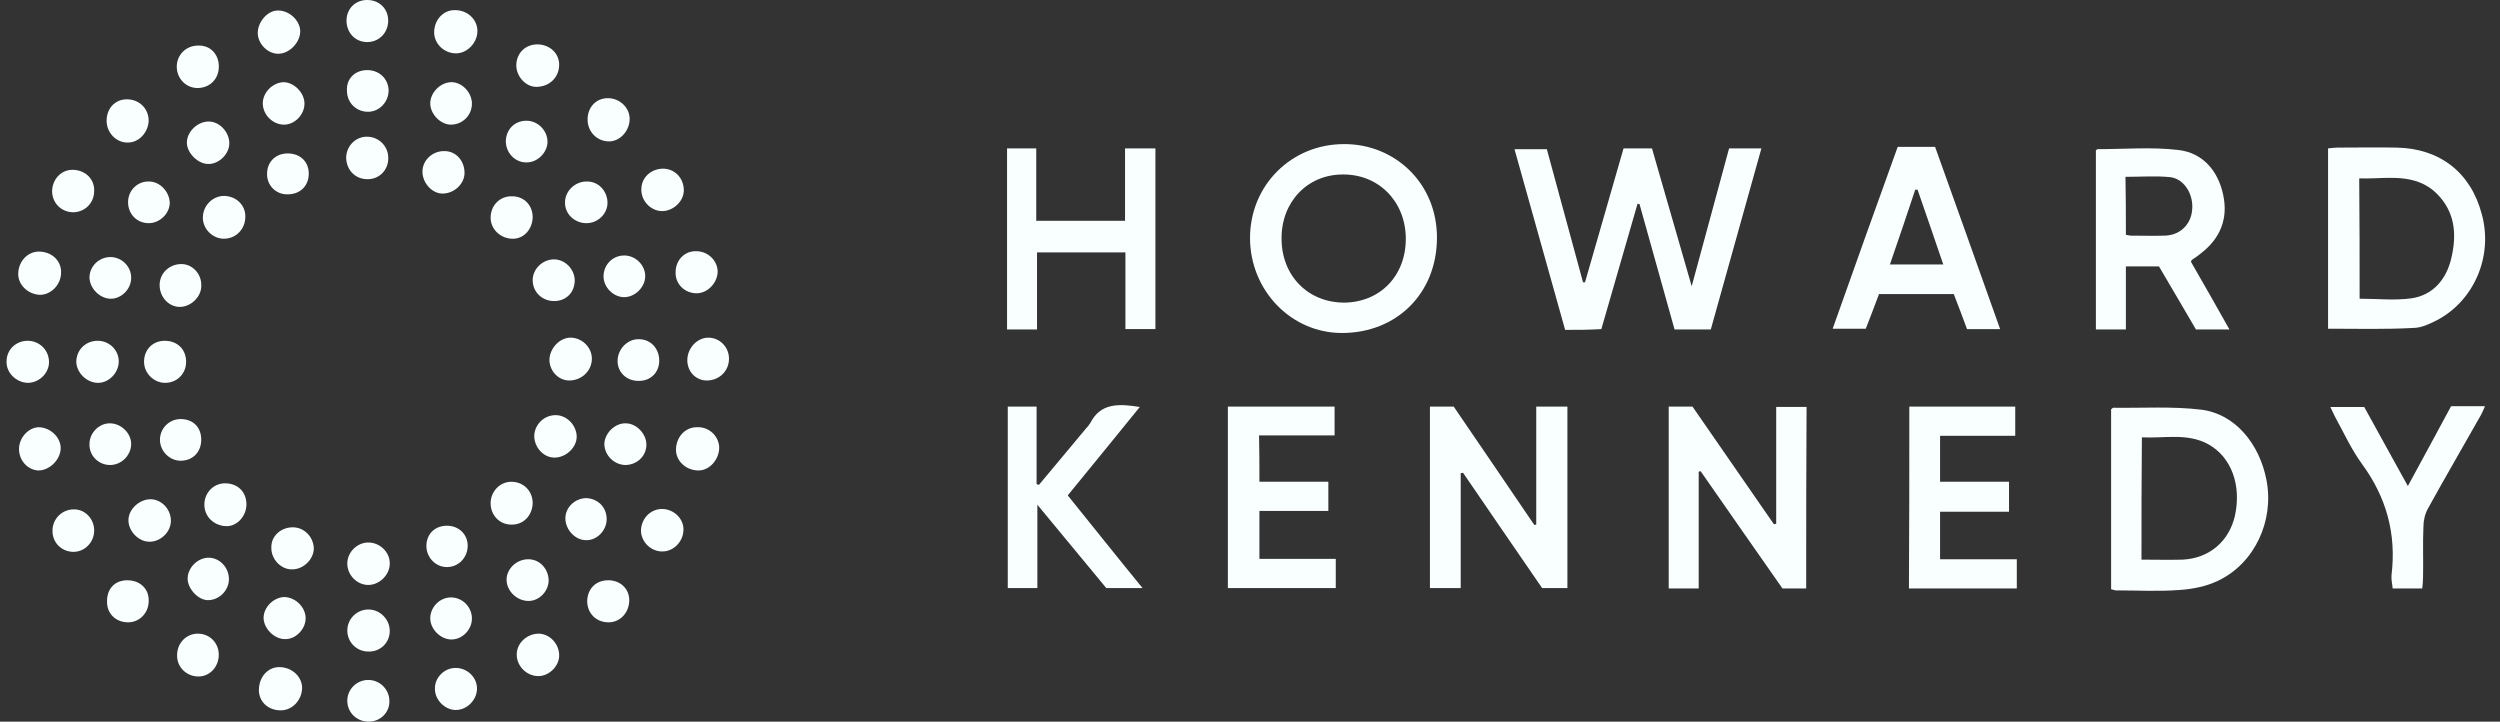 <svg width="194" height="56" viewBox="0 0 194 56" fill="none" xmlns="http://www.w3.org/2000/svg">
<rect x="0" y="0" width="194" height="56" fill="#333333" stroke="none"/>
<g clip-path="url(#clip0_7531_19249)">
<path d="M121.454 25.598C120.155 20.944 118.855 16.32 117.525 11.576C118.402 11.576 119.157 11.576 120.034 11.576C120.971 15.021 121.908 18.466 122.844 21.911C122.905 21.911 122.965 21.911 122.995 21.911C123.993 18.466 124.99 14.991 125.987 11.515C126.743 11.515 127.408 11.515 128.193 11.515C129.191 15.021 130.218 18.496 131.276 22.213C132.273 18.526 133.21 15.051 134.177 11.515C134.993 11.515 135.749 11.515 136.685 11.515C135.356 16.26 134.056 20.914 132.757 25.568C131.79 25.568 130.943 25.568 129.946 25.568C129.04 22.334 128.133 19.101 127.226 15.837C127.166 15.837 127.136 15.837 127.075 15.806C126.138 19.04 125.201 22.274 124.265 25.538C123.298 25.598 122.421 25.598 121.454 25.598Z" fill="#F9FFFF"/>
<path d="M140.16 45.663C139.526 45.663 138.981 45.663 138.317 45.663C136.231 42.672 134.086 39.619 131.97 36.567C131.91 36.567 131.88 36.597 131.819 36.597C131.819 39.589 131.819 42.581 131.819 45.663C131.003 45.663 130.278 45.663 129.492 45.663C129.492 40.949 129.492 36.295 129.492 31.55C130.127 31.55 130.671 31.55 131.336 31.55C133.421 34.572 135.536 37.625 137.652 40.677C137.712 40.677 137.773 40.647 137.833 40.647C137.833 37.655 137.833 34.633 137.833 31.58C138.649 31.58 139.374 31.58 140.19 31.58C140.16 36.234 140.16 40.919 140.16 45.663Z" fill="#F9FFFF"/>
<path d="M110.963 45.633C110.963 40.919 110.963 36.265 110.963 31.55C111.567 31.55 112.142 31.55 112.806 31.55C114.861 34.572 116.977 37.655 119.062 40.737C119.123 40.737 119.153 40.707 119.213 40.707C119.213 37.685 119.213 34.663 119.213 31.55C120.06 31.55 120.815 31.55 121.631 31.55C121.631 36.265 121.631 40.919 121.631 45.633C120.966 45.633 120.362 45.633 119.667 45.633C117.642 42.702 115.587 39.679 113.532 36.688C113.471 36.688 113.411 36.718 113.351 36.718C113.351 39.649 113.351 42.611 113.351 45.633C112.474 45.633 111.779 45.633 110.963 45.633Z" fill="#F9FFFF"/>
<path d="M180.658 25.507C180.658 20.853 180.658 16.229 180.658 11.515C180.96 11.485 181.172 11.454 181.384 11.454C182.925 11.454 184.466 11.424 185.977 11.454C189.332 11.515 191.749 13.389 192.595 16.652C193.472 19.886 191.991 23.361 189.06 24.872C188.516 25.145 187.881 25.447 187.277 25.447C185.131 25.567 182.955 25.507 180.658 25.507ZM183.106 23.18C184.496 23.18 185.826 23.331 187.126 23.15C188.788 22.908 189.815 21.699 190.208 20.098C190.661 18.224 190.54 16.441 189.06 14.99C188.697 14.628 188.214 14.325 187.73 14.144C186.219 13.57 184.678 13.902 183.076 13.842C183.106 17.015 183.106 20.098 183.106 23.18Z" fill="#F9FFFF"/>
<path d="M104.285 11.183C108.184 11.152 111.538 14.175 111.508 18.496C111.478 22.788 108.365 25.84 104.134 25.84C100.175 25.84 97.002 22.515 97.002 18.466C97.002 14.386 100.205 11.183 104.285 11.183ZM99.45 18.526C99.45 21.397 101.505 23.483 104.315 23.483C107.126 23.452 109.121 21.367 109.09 18.466C109.06 15.625 106.975 13.51 104.195 13.54C101.445 13.54 99.42 15.686 99.45 18.526Z" fill="#F9FFFF"/>
<path d="M163.822 45.724C163.822 41.01 163.822 36.386 163.822 31.762C163.913 31.702 163.943 31.642 164.003 31.642C166.3 31.672 168.597 31.521 170.833 31.793C173.433 32.125 175.336 34.422 175.88 37.263C176.485 40.406 174.974 43.7 172.133 45.06C171.196 45.513 170.108 45.724 169.081 45.785C167.509 45.906 165.907 45.815 164.336 45.815C164.215 45.845 164.064 45.785 163.822 45.724ZM166.179 43.428C167.298 43.428 168.325 43.458 169.353 43.428C171.438 43.337 172.979 42.007 173.433 40.013C173.946 37.656 173.16 35.48 171.378 34.482C169.745 33.576 167.962 34.029 166.21 33.938C166.179 37.142 166.179 40.224 166.179 43.428Z" fill="#F9FFFF"/>
<path d="M170.014 20.31C170.981 22.002 171.979 23.724 173.006 25.568C172.1 25.568 171.314 25.568 170.407 25.568C169.501 23.997 168.503 22.334 167.536 20.672C166.66 20.672 165.874 20.672 164.968 20.672C164.968 22.304 164.968 23.906 164.968 25.568C164.152 25.568 163.426 25.568 162.641 25.568C162.641 20.914 162.641 16.29 162.641 11.666C162.701 11.636 162.731 11.576 162.761 11.576C164.847 11.576 166.962 11.395 169.017 11.636C170.921 11.848 172.13 13.238 172.523 15.142C172.916 16.985 172.281 18.527 170.77 19.675C170.558 19.856 170.317 20.007 170.105 20.159C170.105 20.128 170.105 20.128 170.014 20.31ZM164.968 18.224C165.179 18.255 165.27 18.285 165.36 18.285C166.237 18.285 167.113 18.315 167.99 18.285C169.138 18.255 169.984 17.469 170.105 16.351C170.256 15.142 169.531 13.903 168.443 13.752C167.325 13.631 166.146 13.722 164.937 13.722C164.968 15.263 164.968 16.713 164.968 18.224Z" fill="#F9FFFF"/>
<path d="M80.473 25.568C79.597 25.568 78.902 25.568 78.147 25.568C78.147 20.884 78.147 16.23 78.147 11.515C78.902 11.515 79.597 11.515 80.413 11.515C80.413 13.389 80.413 15.232 80.413 17.136C82.74 17.136 84.946 17.136 87.303 17.136C87.303 15.293 87.303 13.449 87.303 11.515C88.149 11.515 88.844 11.515 89.66 11.515C89.66 16.199 89.66 20.853 89.66 25.538C88.875 25.538 88.18 25.538 87.333 25.538C87.333 23.543 87.333 21.609 87.333 19.584C85.007 19.584 82.8 19.584 80.473 19.584C80.473 21.609 80.473 23.543 80.473 25.568Z" fill="#F9FFFF"/>
<path d="M155.21 25.539C154.243 25.539 153.457 25.539 152.641 25.539C152.309 24.632 151.976 23.756 151.613 22.819C149.679 22.819 147.775 22.819 145.811 22.819C145.479 23.695 145.146 24.602 144.784 25.509C143.968 25.509 143.182 25.509 142.215 25.509C143.907 20.734 145.569 16.08 147.262 11.396C148.229 11.396 149.105 11.396 150.163 11.396C151.825 16.019 153.487 20.703 155.21 25.539ZM150.798 20.522C150.103 18.497 149.468 16.624 148.803 14.72C148.743 14.72 148.682 14.72 148.622 14.72C147.987 16.624 147.353 18.528 146.657 20.522C148.078 20.522 149.347 20.522 150.798 20.522Z" fill="#F9FFFF"/>
<path d="M97.731 37.383C99.544 37.383 101.297 37.383 103.08 37.383C103.08 38.199 103.08 38.864 103.08 39.649C101.327 39.649 99.575 39.649 97.731 39.649C97.731 40.919 97.731 42.097 97.731 43.367C99.696 43.367 101.63 43.367 103.655 43.367C103.655 44.183 103.655 44.878 103.655 45.633C100.874 45.633 98.124 45.633 95.283 45.633C95.283 40.949 95.283 36.295 95.283 31.55C98.003 31.55 100.723 31.55 103.564 31.55C103.564 32.245 103.564 32.971 103.564 33.787C101.63 33.787 99.696 33.787 97.701 33.787C97.731 35.026 97.731 36.114 97.731 37.383Z" fill="#F9FFFF"/>
<path d="M148.163 31.55C150.913 31.55 153.633 31.55 156.383 31.55C156.383 32.306 156.383 32.971 156.383 33.817C154.449 33.817 152.545 33.817 150.55 33.817C150.55 35.056 150.55 36.144 150.55 37.383C152.364 37.383 154.086 37.383 155.9 37.383C155.9 38.199 155.9 38.894 155.9 39.71C154.117 39.71 152.364 39.71 150.55 39.71C150.55 40.979 150.55 42.127 150.55 43.397C152.515 43.397 154.479 43.397 156.504 43.397C156.504 44.213 156.504 44.908 156.504 45.663C153.724 45.663 150.974 45.663 148.133 45.663C148.163 40.979 148.163 36.325 148.163 31.55Z" fill="#F9FFFF"/>
<path d="M88.448 31.582C86.544 33.94 84.731 36.145 82.857 38.442C84.761 40.8 86.635 43.157 88.66 45.635C87.632 45.635 86.786 45.635 85.849 45.635C84.157 43.58 82.404 41.464 80.5 39.168C80.5 41.464 80.5 43.489 80.5 45.635C79.714 45.635 78.989 45.635 78.203 45.635C78.203 40.981 78.203 36.327 78.203 31.552C78.928 31.552 79.624 31.552 80.439 31.552C80.439 33.577 80.439 35.571 80.439 37.566C80.5 37.596 80.561 37.596 80.621 37.626C81.83 36.176 83.069 34.695 84.278 33.244C84.398 33.123 84.519 32.972 84.61 32.821C85.396 31.28 86.786 31.31 88.448 31.582Z" fill="#F9FFFF"/>
<path d="M190.204 31.522C191.111 31.522 191.897 31.522 192.834 31.522C192.682 31.884 192.562 32.156 192.41 32.398C191.081 34.755 189.721 37.082 188.421 39.44C188.18 39.863 188.059 40.376 188.059 40.86C187.998 42.159 188.059 43.489 188.029 44.789C188.029 45.061 187.998 45.333 187.968 45.665C187.182 45.665 186.487 45.665 185.671 45.665C185.641 45.302 185.55 44.97 185.581 44.638C185.973 41.434 185.188 38.593 183.284 35.995C182.468 34.876 181.894 33.607 181.229 32.398C181.108 32.156 180.987 31.915 180.836 31.582C181.773 31.582 182.589 31.582 183.465 31.582C184.553 33.577 185.671 35.571 186.85 37.717C188.029 35.571 189.086 33.577 190.204 31.522Z" fill="#F9FFFF"/>
<path d="M55.812 34.725C55.812 35.662 55.056 36.508 54.21 36.508C53.243 36.508 52.457 35.783 52.457 34.906C52.457 33.939 53.152 33.153 54.059 33.153C54.996 33.093 55.781 33.818 55.812 34.725Z" fill="#F9FFFF"/>
<path d="M4.739 21.156C4.739 22.093 3.953 22.879 3.107 22.879C2.17 22.849 1.385 22.093 1.415 21.217C1.445 20.25 2.17 19.494 3.077 19.524C4.044 19.555 4.769 20.25 4.739 21.156Z" fill="#F9FFFF"/>
<path d="M35.385 4.141C34.478 4.141 33.723 3.416 33.692 2.57C33.662 1.573 34.387 0.757 35.324 0.787C36.261 0.787 37.017 1.482 37.047 2.358C37.077 3.265 36.291 4.141 35.385 4.141Z" fill="#F9FFFF"/>
<path d="M21.783 55.123C20.786 55.123 20.061 54.428 20.091 53.491C20.121 52.494 20.816 51.738 21.723 51.768C22.69 51.798 23.445 52.524 23.445 53.4C23.415 54.337 22.69 55.123 21.783 55.123Z" fill="#F9FFFF"/>
<path d="M17.374 18.525C16.498 18.525 15.742 17.77 15.742 16.893C15.742 15.956 16.498 15.201 17.404 15.201C18.341 15.231 19.067 15.926 19.036 16.833C19.036 17.77 18.311 18.525 17.374 18.525Z" fill="#F9FFFF"/>
<path d="M41.608 6.74C40.792 6.74 40.066 5.924 40.066 5.078C40.066 4.111 40.792 3.416 41.759 3.446C42.696 3.476 43.421 4.172 43.391 5.078C43.36 6.045 42.605 6.74 41.608 6.74Z" fill="#F9FFFF"/>
<path d="M38.072 39.047C38.072 38.14 38.798 37.385 39.674 37.385C40.641 37.385 41.336 38.11 41.336 39.047C41.306 40.014 40.611 40.739 39.674 40.709C38.767 40.709 38.072 39.984 38.072 39.047Z" fill="#F9FFFF"/>
<path d="M45.596 9.28C45.596 8.313 46.261 7.618 47.167 7.618C48.104 7.618 48.89 8.373 48.86 9.28C48.829 10.186 48.104 10.972 47.258 10.972C46.321 10.972 45.596 10.216 45.596 9.28Z" fill="#F9FFFF"/>
<path d="M8.273 9.369C8.273 8.401 8.938 7.706 9.845 7.706C10.812 7.706 11.537 8.432 11.537 9.369C11.507 10.275 10.782 11.061 9.936 11.061C9.029 11.091 8.273 10.305 8.273 9.369Z" fill="#F9FFFF"/>
<path d="M51.432 13.086C52.339 13.086 53.034 13.781 53.064 14.718C53.094 15.564 52.309 16.35 51.432 16.38C50.526 16.411 49.74 15.595 49.77 14.688C49.77 13.781 50.496 13.117 51.432 13.086Z" fill="#F9FFFF"/>
<path d="M49.74 41.16C49.77 40.193 50.526 39.468 51.433 39.498C52.339 39.528 53.095 40.314 53.034 41.16C53.004 42.067 52.218 42.822 51.372 42.792C50.496 42.792 49.74 42.036 49.74 41.16Z" fill="#F9FFFF"/>
<path d="M43.393 50.863C43.393 51.709 42.577 52.495 41.731 52.465C40.824 52.435 40.068 51.649 40.099 50.742C40.129 49.866 40.915 49.171 41.821 49.171C42.667 49.201 43.393 49.957 43.393 50.863Z" fill="#F9FFFF"/>
<path d="M19.123 39.137C19.123 40.074 18.368 40.86 17.552 40.83C16.585 40.799 15.859 40.074 15.859 39.167C15.859 38.2 16.615 37.475 17.521 37.505C18.489 37.535 19.123 38.2 19.123 39.137Z" fill="#F9FFFF"/>
<path d="M28.583 42.098C29.459 42.098 30.245 42.823 30.245 43.7C30.275 44.576 29.459 45.392 28.583 45.392C27.707 45.392 26.951 44.637 26.951 43.73C26.951 42.853 27.707 42.098 28.583 42.098Z" fill="#F9FFFF"/>
<path d="M22.72 40.919C23.596 40.919 24.321 41.644 24.352 42.551C24.352 43.397 23.536 44.213 22.629 44.183C21.783 44.183 21.027 43.367 21.058 42.49C21.027 41.614 21.783 40.919 22.72 40.919Z" fill="#F9FFFF"/>
<path d="M45.929 27.834C45.929 28.771 45.143 29.526 44.176 29.526C43.36 29.526 42.665 28.831 42.635 27.955C42.635 27.048 43.421 26.202 44.267 26.202C45.173 26.202 45.929 26.958 45.929 27.834Z" fill="#F9FFFF"/>
<path d="M7.307 14.81C7.307 15.747 6.612 16.442 5.705 16.472C4.768 16.472 4.073 15.777 4.043 14.871C4.043 13.904 4.768 13.148 5.675 13.178C6.642 13.209 7.337 13.904 7.307 14.81Z" fill="#F9FFFF"/>
<path d="M9.938 48.293C9.001 48.293 8.306 47.628 8.306 46.722C8.275 45.694 8.91 45.029 9.877 45.029C10.844 45.029 11.539 45.664 11.539 46.571C11.57 47.538 10.844 48.293 9.938 48.293Z" fill="#F9FFFF"/>
<path d="M16.977 50.803C16.977 51.77 16.251 52.526 15.345 52.495C14.438 52.465 13.713 51.74 13.743 50.833C13.743 49.896 14.468 49.171 15.345 49.171C16.282 49.171 16.977 49.896 16.977 50.803Z" fill="#F9FFFF"/>
<path d="M56.57 27.834C56.57 28.771 55.844 29.496 54.907 29.526C54.031 29.557 53.336 28.862 53.336 27.955C53.336 27.018 54.092 26.202 54.968 26.202C55.844 26.202 56.57 26.927 56.57 27.834Z" fill="#F9FFFF"/>
<path d="M47.199 45.029C48.166 45.029 48.861 45.724 48.83 46.631C48.8 47.568 48.105 48.293 47.229 48.293C46.261 48.293 45.566 47.598 45.566 46.631C45.597 45.664 46.261 45.029 47.199 45.029Z" fill="#F9FFFF"/>
<path d="M41.336 16.804C41.336 17.771 40.671 18.527 39.795 18.527C38.858 18.527 38.072 17.801 38.072 16.895C38.072 15.958 38.767 15.233 39.674 15.233C40.611 15.202 41.306 15.867 41.336 16.804Z" fill="#F9FFFF"/>
<path d="M2.141 26.445C3.047 26.445 3.772 27.14 3.803 28.047C3.833 28.923 3.077 29.678 2.201 29.709C1.294 29.709 0.478 28.953 0.509 28.047C0.509 27.14 1.234 26.445 2.141 26.445Z" fill="#F9FFFF"/>
<path d="M51.157 27.985C51.157 28.922 50.462 29.586 49.525 29.556C48.619 29.556 47.924 28.891 47.924 28.015C47.924 27.078 48.709 26.292 49.586 26.323C50.492 26.323 51.157 27.048 51.157 27.985Z" fill="#F9FFFF"/>
<path d="M36.048 13.418C36.048 14.294 35.202 15.05 34.295 15.02C33.479 14.99 32.754 14.143 32.784 13.267C32.814 12.391 33.6 11.695 34.507 11.726C35.383 11.726 36.048 12.481 36.048 13.418Z" fill="#F9FFFF"/>
<path d="M7.582 26.445C8.489 26.445 9.214 27.17 9.214 28.047C9.214 28.923 8.458 29.709 7.612 29.709C6.706 29.709 5.92 28.893 5.92 28.047C5.95 27.11 6.675 26.445 7.582 26.445Z" fill="#F9FFFF"/>
<path d="M28.552 0.001C29.488 0.031 30.153 0.726 30.123 1.663C30.093 2.57 29.398 3.265 28.491 3.265C27.555 3.265 26.859 2.509 26.89 1.542C26.92 0.636 27.615 -0.029 28.552 0.001Z" fill="#F9FFFF"/>
<path d="M21.544 0.817C22.421 0.786 23.267 1.572 23.297 2.388C23.327 3.234 22.511 4.141 21.635 4.171C20.819 4.201 20.033 3.446 20.003 2.6C19.973 1.723 20.758 0.817 21.544 0.817Z" fill="#F9FFFF"/>
<path d="M16.982 5.167C16.982 6.104 16.317 6.799 15.38 6.829C14.473 6.859 13.748 6.134 13.718 5.227C13.688 4.291 14.413 3.535 15.38 3.535C16.317 3.505 16.982 4.2 16.982 5.167Z" fill="#F9FFFF"/>
<path d="M43.119 32.215C43.965 32.215 44.721 32.971 44.751 33.848C44.781 34.694 43.935 35.51 43.029 35.51C42.182 35.51 41.457 34.724 41.457 33.817C41.487 32.941 42.213 32.215 43.119 32.215Z" fill="#F9FFFF"/>
<path d="M13.261 40.406C13.261 41.282 12.475 42.038 11.599 42.038C10.752 42.038 9.967 41.222 9.967 40.375C9.967 39.529 10.783 38.774 11.629 38.743C12.505 38.713 13.261 39.499 13.261 40.406Z" fill="#F9FFFF"/>
<path d="M28.583 50.56C27.677 50.56 26.951 49.835 26.951 48.928C26.951 48.022 27.707 47.266 28.643 47.297C29.52 47.327 30.245 48.082 30.245 48.959C30.245 49.895 29.49 50.591 28.583 50.56Z" fill="#F9FFFF"/>
<path d="M7.309 41.161C7.309 42.097 6.553 42.853 5.647 42.823C4.74 42.792 4.045 42.067 4.075 41.161C4.075 40.284 4.8 39.529 5.707 39.529C6.583 39.498 7.309 40.254 7.309 41.161Z" fill="#F9FFFF"/>
<path d="M1.475 34.846C1.475 33.969 2.2 33.183 2.986 33.153C3.892 33.153 4.738 33.939 4.708 34.816C4.678 35.692 3.832 36.508 2.986 36.508C2.139 36.477 1.475 35.722 1.475 34.846Z" fill="#F9FFFF"/>
<path d="M15.621 22.183C15.621 23.06 14.775 23.845 13.899 23.815C13.053 23.785 12.357 22.999 12.388 22.062C12.418 21.186 13.143 20.491 14.08 20.491C14.926 20.491 15.652 21.246 15.621 22.183Z" fill="#F9FFFF"/>
<path d="M12.779 26.445C13.746 26.445 14.411 27.079 14.442 28.016C14.472 28.983 13.746 29.709 12.81 29.709C11.933 29.709 11.178 28.953 11.178 28.077C11.178 27.14 11.843 26.445 12.779 26.445Z" fill="#F9FFFF"/>
<path d="M28.614 55.999C27.708 55.999 26.982 55.334 26.952 54.427C26.922 53.521 27.647 52.795 28.523 52.765C29.46 52.735 30.216 53.49 30.216 54.397C30.246 55.274 29.521 55.999 28.614 55.999Z" fill="#F9FFFF"/>
<path d="M30.127 12.361C30.097 13.267 29.341 13.963 28.435 13.902C27.528 13.872 26.863 13.147 26.863 12.21C26.893 11.303 27.619 10.578 28.526 10.608C29.462 10.638 30.188 11.424 30.127 12.361Z" fill="#F9FFFF"/>
<path d="M28.495 5.44C29.432 5.44 30.127 6.105 30.157 7.012C30.157 7.918 29.432 8.674 28.556 8.674C27.649 8.674 26.924 7.979 26.924 7.042C26.863 6.135 27.528 5.44 28.495 5.44Z" fill="#F9FFFF"/>
<path d="M42.999 23.362C42.092 23.362 41.367 22.697 41.337 21.79C41.307 20.914 42.062 20.158 42.938 20.128C43.815 20.098 44.57 20.853 44.6 21.73C44.6 22.697 43.936 23.362 42.999 23.362Z" fill="#F9FFFF"/>
<path d="M16.193 9.43C17.039 9.43 17.795 10.246 17.795 11.123C17.795 11.938 17.009 12.724 16.193 12.724C15.377 12.754 14.47 11.848 14.501 11.032C14.531 10.186 15.347 9.43 16.193 9.43Z" fill="#F9FFFF"/>
<path d="M42.575 44.97C42.605 45.816 41.91 46.602 41.064 46.633C40.157 46.663 39.341 45.907 39.311 45.031C39.281 44.185 40.036 43.429 40.943 43.399C41.82 43.369 42.515 44.064 42.575 44.97Z" fill="#F9FFFF"/>
<path d="M52.427 21.125C52.427 20.189 53.122 19.463 54.029 19.494C54.965 19.494 55.691 20.249 55.691 21.095C55.66 21.972 54.905 22.758 54.059 22.758C53.122 22.758 52.397 22.032 52.427 21.125Z" fill="#F9FFFF"/>
<path d="M45.569 14.084C46.415 14.084 47.11 14.779 47.141 15.686C47.171 16.562 46.415 17.318 45.509 17.318C44.602 17.318 43.846 16.622 43.846 15.746C43.816 14.839 44.632 14.054 45.569 14.084Z" fill="#F9FFFF"/>
<path d="M35.353 51.831C36.259 51.831 37.015 52.556 37.015 53.433C37.015 54.34 36.199 55.125 35.322 55.095C34.506 55.065 33.751 54.309 33.751 53.463C33.721 52.587 34.476 51.831 35.353 51.831Z" fill="#F9FFFF"/>
<path d="M34.989 6.378C35.835 6.347 36.621 7.163 36.621 8.04C36.621 8.946 35.896 9.672 34.989 9.672C34.204 9.672 33.418 8.886 33.388 8.07C33.357 7.224 34.143 6.408 34.989 6.378Z" fill="#F9FFFF"/>
<path d="M36.621 47.991C36.621 48.898 35.835 49.653 34.989 49.623C34.143 49.593 33.357 48.777 33.388 47.93C33.418 47.084 34.143 46.359 34.989 46.359C35.896 46.359 36.621 47.115 36.621 47.991Z" fill="#F9FFFF"/>
<path d="M48.559 36.085C47.682 36.085 46.927 35.359 46.897 34.483C46.897 33.637 47.712 32.821 48.559 32.851C49.375 32.851 50.13 33.637 50.16 34.453C50.19 35.329 49.495 36.054 48.559 36.085Z" fill="#F9FFFF"/>
<path d="M15.616 34.12C15.616 35.087 14.952 35.752 14.015 35.752C13.168 35.752 12.443 35.027 12.413 34.181C12.383 33.274 13.108 32.519 14.015 32.519C14.982 32.519 15.616 33.153 15.616 34.12Z" fill="#F9FFFF"/>
<path d="M34.751 40.798C35.657 40.828 36.322 41.523 36.292 42.4C36.262 43.337 35.507 44.062 34.569 44.001C33.724 43.941 33.059 43.185 33.089 42.309C33.119 41.403 33.784 40.768 34.751 40.798Z" fill="#F9FFFF"/>
<path d="M23.627 8.04C23.627 8.916 22.841 9.702 21.995 9.672C21.149 9.642 20.424 8.916 20.393 8.07C20.363 7.194 21.149 6.408 21.995 6.378C22.811 6.378 23.627 7.194 23.627 8.04Z" fill="#F9FFFF"/>
<path d="M23.717 47.931C23.747 48.747 23.022 49.563 22.206 49.593C21.36 49.654 20.483 48.838 20.453 47.962C20.453 47.145 21.178 46.39 22.025 46.329C22.901 46.329 23.687 47.085 23.717 47.931Z" fill="#F9FFFF"/>
<path d="M8.546 36.084C7.639 36.084 6.914 35.358 6.944 34.452C6.944 33.606 7.67 32.85 8.516 32.85C9.392 32.85 10.178 33.606 10.178 34.452C10.178 35.328 9.422 36.084 8.546 36.084Z" fill="#F9FFFF"/>
<path d="M17.765 44.94C17.765 45.817 17.009 46.572 16.133 46.572C15.377 46.572 14.531 45.666 14.561 44.85C14.592 44.034 15.347 43.278 16.193 43.278C17.039 43.278 17.765 44.034 17.765 44.94Z" fill="#F9FFFF"/>
<path d="M11.541 17.318C10.634 17.318 9.939 16.623 9.939 15.686C9.939 14.779 10.665 14.054 11.571 14.084C12.418 14.084 13.173 14.9 13.173 15.776C13.143 16.592 12.387 17.318 11.541 17.318Z" fill="#F9FFFF"/>
<path d="M39.252 11.001C39.252 10.064 39.917 9.369 40.854 9.369C41.73 9.369 42.486 10.124 42.486 11.001C42.486 11.816 41.73 12.602 40.884 12.602C40.008 12.633 39.282 11.907 39.252 11.001Z" fill="#F9FFFF"/>
<path d="M8.575 19.948C9.452 19.948 10.207 20.704 10.177 21.58C10.177 22.427 9.421 23.182 8.605 23.182C7.759 23.182 6.974 22.396 6.943 21.55C6.943 20.674 7.669 19.948 8.575 19.948Z" fill="#F9FFFF"/>
<path d="M22.267 15.08C21.39 15.08 20.695 14.355 20.726 13.478C20.726 12.542 21.421 11.877 22.388 11.907C23.355 11.937 23.989 12.602 23.959 13.539C23.929 14.476 23.234 15.11 22.267 15.08Z" fill="#F9FFFF"/>
<path d="M48.437 23.06C47.59 23.06 46.805 22.274 46.835 21.398C46.865 20.491 47.59 19.796 48.497 19.826C49.343 19.857 50.069 20.582 50.069 21.428C50.069 22.274 49.283 23.06 48.437 23.06Z" fill="#F9FFFF"/>
<path d="M47.077 40.285C47.077 41.161 46.321 41.947 45.475 41.917C44.629 41.917 43.873 41.1 43.873 40.224C43.873 39.378 44.598 38.683 45.475 38.653C46.381 38.683 47.077 39.348 47.077 40.285Z" fill="#F9FFFF"/>
</g>
<defs>
<clipPath id="clip0_7531_19249">
<rect width="192.64" height="56" fill="white" transform="translate(0.508)"/>
</clipPath>
</defs>
</svg>

